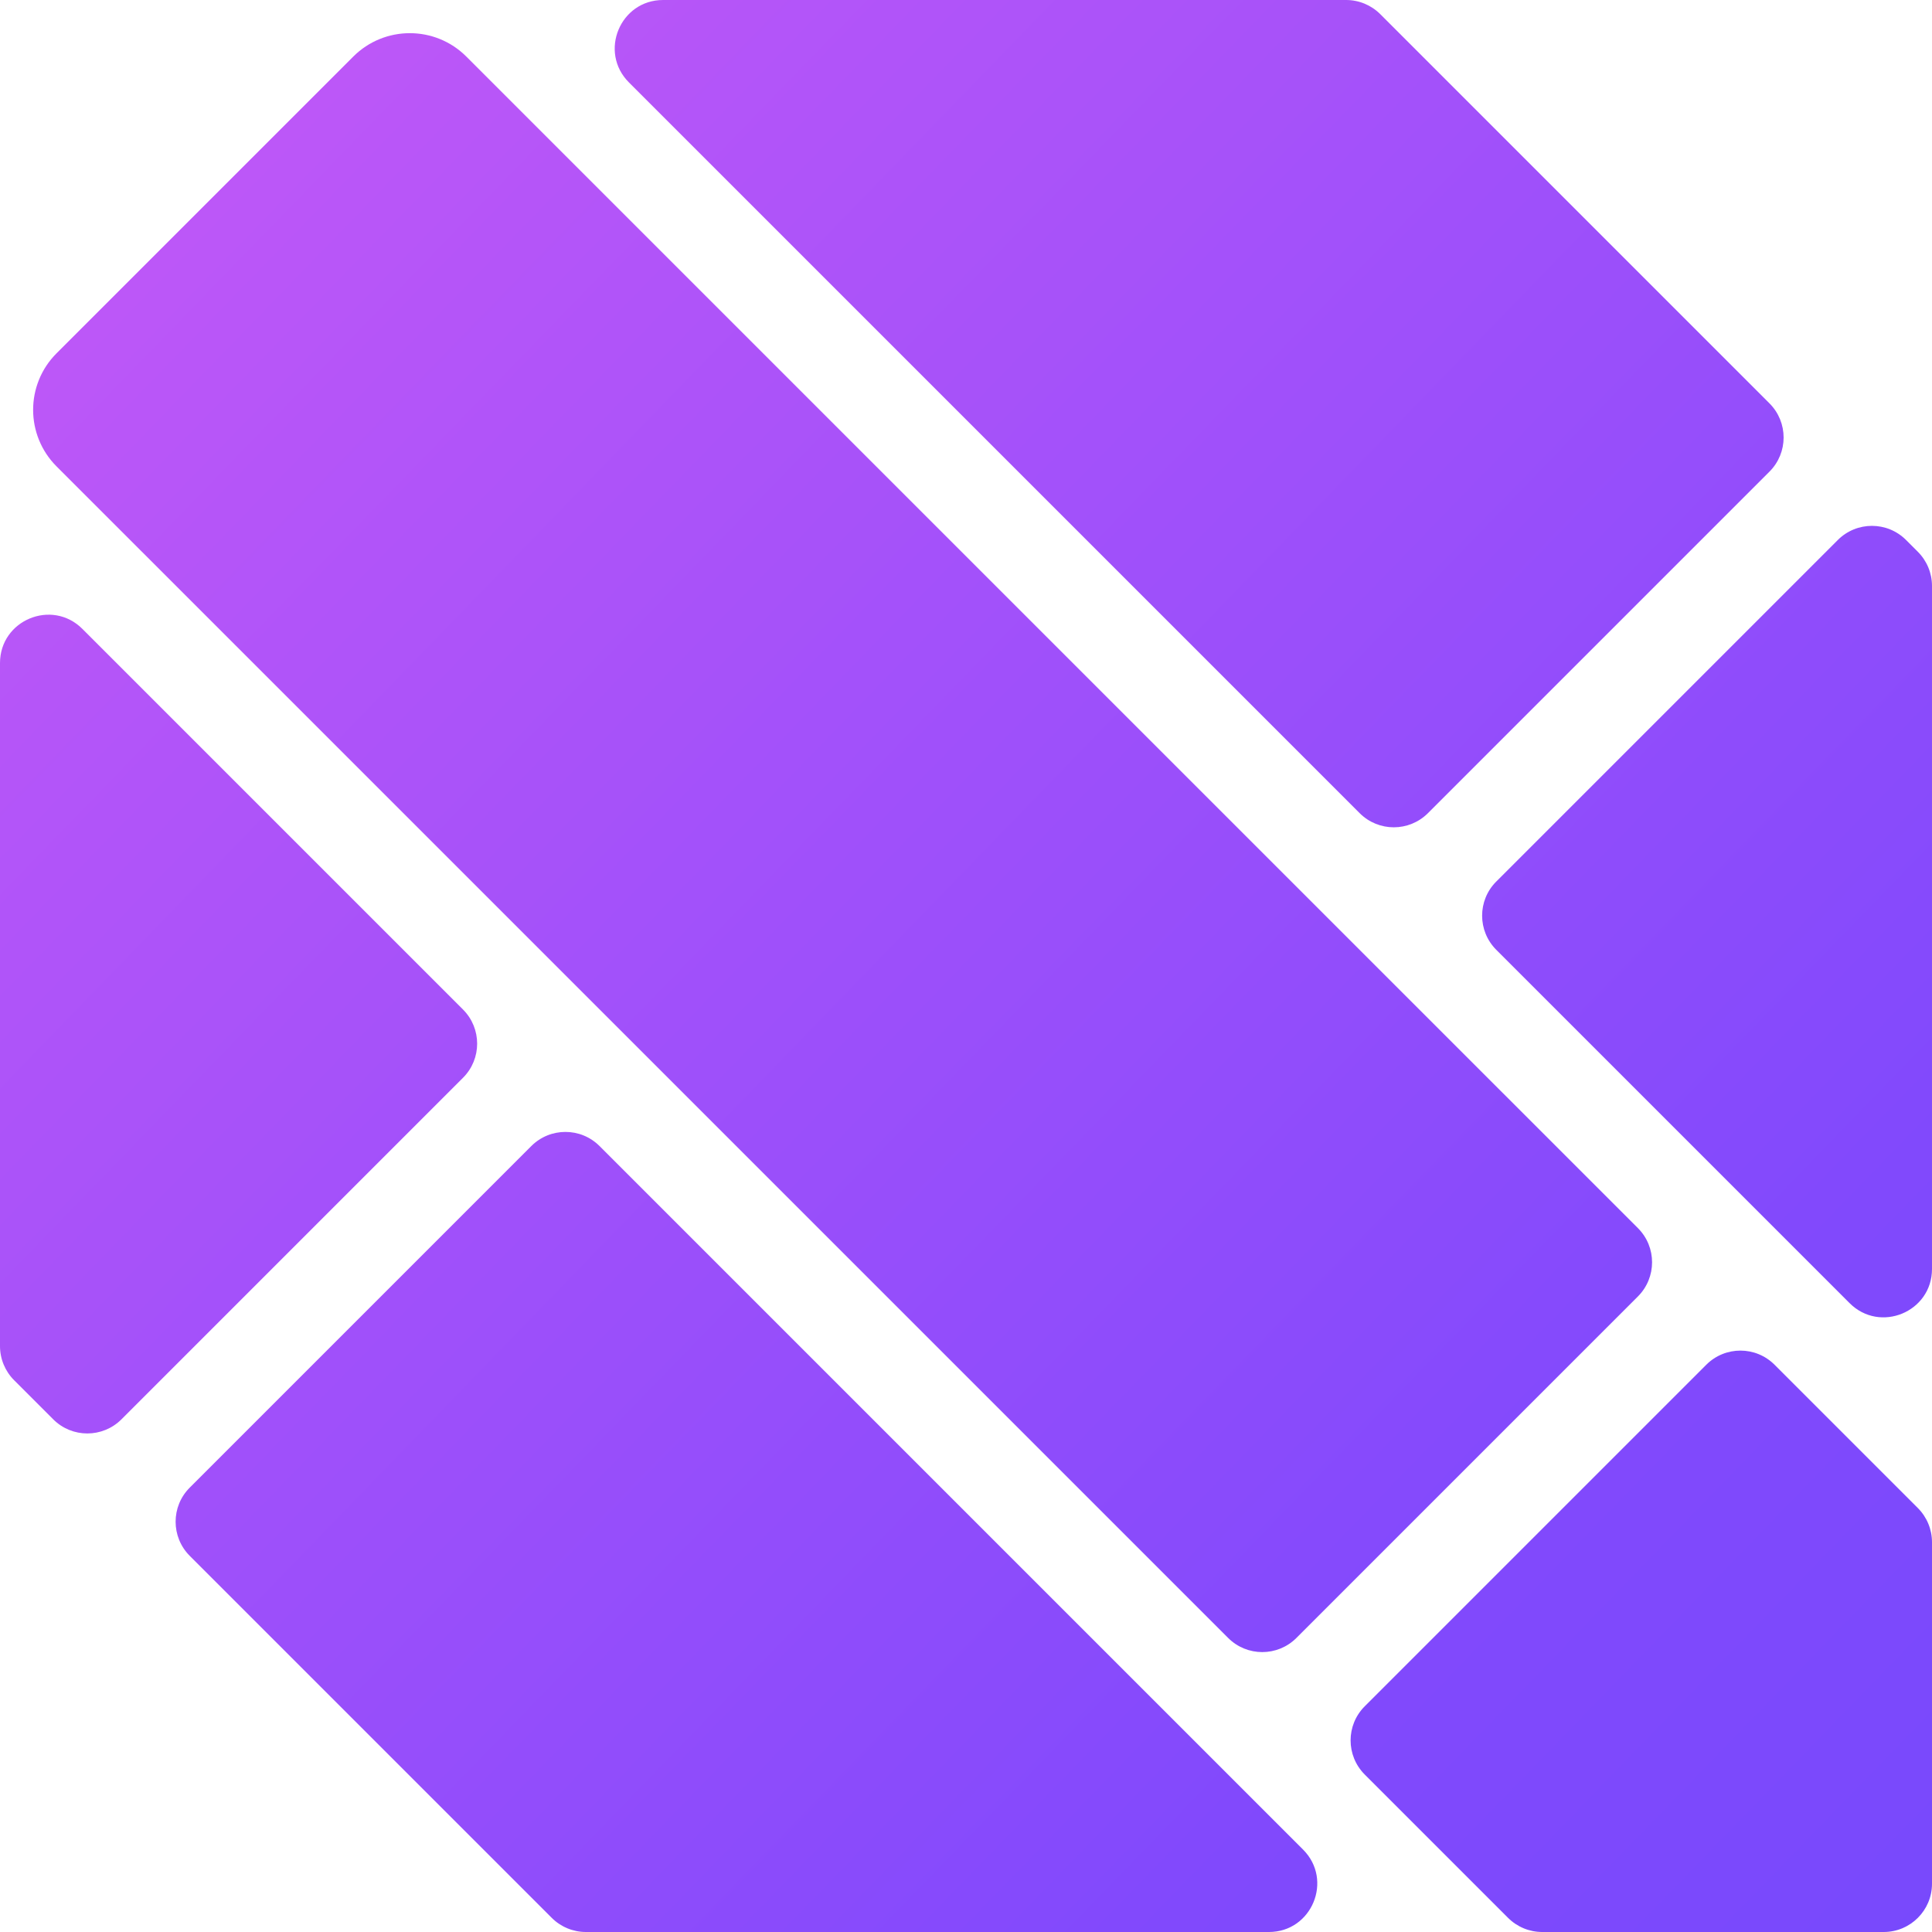 <svg xmlns="http://www.w3.org/2000/svg" xmlns:xlink="http://www.w3.org/1999/xlink" id="a" data-name="Layer 1" viewBox="0 0 413.65 413.65"><defs><linearGradient id="b" x1="-21.34" y1="-15.05" x2="645.09" y2="630.72" gradientUnits="userSpaceOnUse"><stop offset="0" stop-color="#c95af7"></stop><stop offset=".53" stop-color="#8149fc"></stop><stop offset="1" stop-color="#6048fc"></stop></linearGradient><linearGradient id="c" x1="-23.97" y1="-12.33" x2="642.46" y2="633.43" xlink:href="#b"></linearGradient><linearGradient id="d" x1="79.25" y1="-118.86" x2="745.68" y2="526.91" xlink:href="#b"></linearGradient><linearGradient id="e" x1="77.57" y1="-117.12" x2="744" y2="528.65" xlink:href="#b"></linearGradient><linearGradient id="f" x1="-121.07" y1="87.88" x2="545.36" y2="733.64" xlink:href="#b"></linearGradient><linearGradient id="g" x1="-122.76" y1="89.62" x2="543.67" y2="735.38" xlink:href="#b"></linearGradient></defs><path d="M350.7,277.56l-73.13,73.13c-4.04,4.04-10.59,4.04-14.62,0L12.11,99.86c-6.69-6.69-6.69-17.53,0-24.22L75.63,12.12c6.69-6.69,17.54-6.69,24.22,0,76.8,76.84,175.6,175.56,250.84,250.83,4.04,4.04,4.03,10.58,0,14.62Z" style="fill: url(#b);"></path><path d="M413.65,330.19v73.12c0,5.71-4.63,10.34-10.34,10.34h-73.12c-2.74,0-5.37-1.09-7.31-3.03l-30.68-30.68c-4.04-4.04-4.04-10.59,0-14.62l73.12-73.12c4.04-4.04,10.59-4.04,14.62,0l30.68,30.68c1.94,1.94,3.03,4.57,3.03,7.31Z" style="fill: url(#c);"></path><path d="M378.85,100.98l-73.12,73.12c-4.04,4.04-10.59,4.04-14.62,0l-67.66-67.66L134.66,17.65c-6.51-6.51-1.9-17.65,7.31-17.65h146.24c2.74,0,5.37,1.09,7.31,3.03l83.33,83.33c4.04,4.04,4.04,10.59,0,14.62Z" style="fill: url(#d);"></path><path d="M413.65,271.69c0,9.21-11.14,13.83-17.65,7.31l-8.74-8.74-14.62-14.62-52.28-52.28c-4.04-4.04-4.04-10.59,0-14.62l73.12-73.12c4.04-4.04,10.59-4.04,14.62,0l2.52,2.52c1.94,1.94,3.03,4.57,3.03,7.31v146.24Z" style="fill: url(#e);"></path><path d="M99.13,230.76l-73.12,73.12c-4.04,4.04-10.59,4.04-14.62,0l-8.36-8.36c-1.94-1.94-3.03-4.57-3.03-7.31v-146.24c0-9.21,11.14-13.83,17.65-7.31l81.48,81.48c4.04,4.04,4.04,10.59,0,14.62Z" style="fill: url(#f);"></path><path d="M271.69,413.65H125.44c-2.74,0-5.37-1.09-7.31-3.03l-77.5-77.5c-4.04-4.04-4.04-10.59,0-14.62l73.12-73.12c4.04-4.04,10.59-4.04,14.62,0l150.62,150.62c6.51,6.51,1.9,17.65-7.31,17.65Z" style="fill: url(#g);"></path></svg>